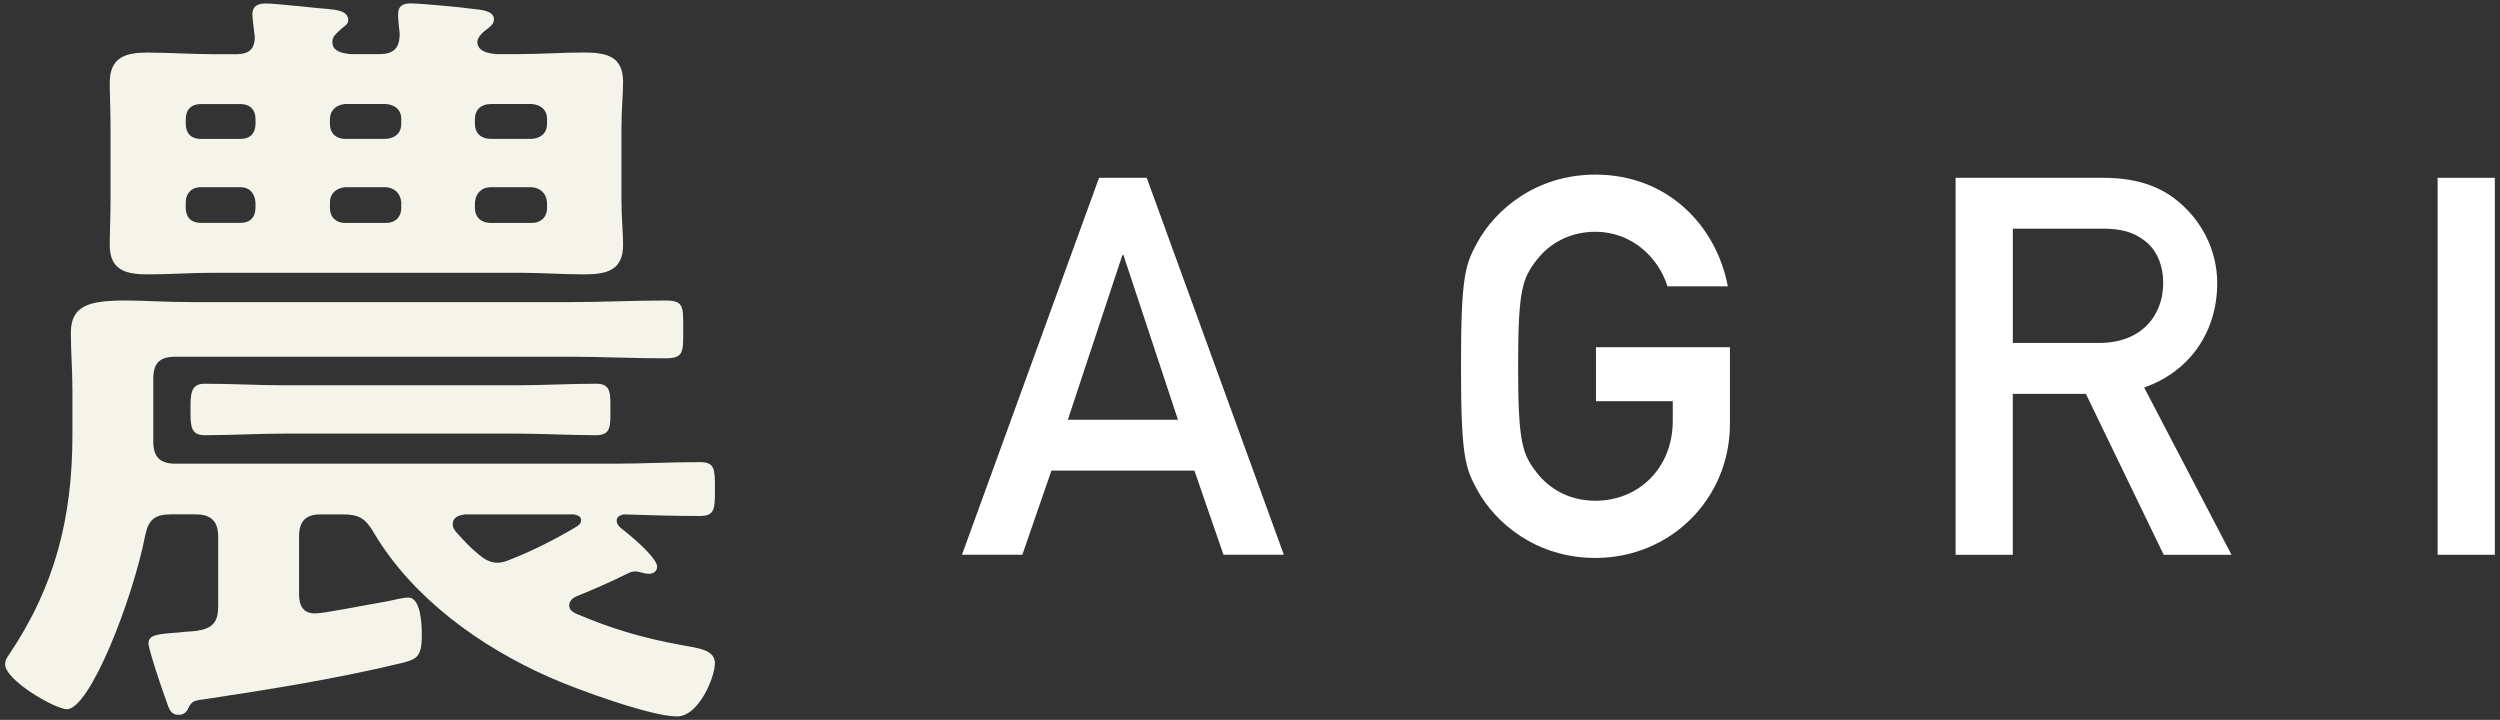 <?xml version="1.0" encoding="utf-8"?>
<!-- Generator: Adobe Illustrator 22.1.0, SVG Export Plug-In . SVG Version: 6.00 Build 0)  -->
<svg version="1.0" id="レイヤー_1" xmlns="http://www.w3.org/2000/svg" xmlns:xlink="http://www.w3.org/1999/xlink" x="0px"
	 y="0px" width="639px" height="184px" viewBox="0 0 639 184" enable-background="new 0 0 639 184" xml:space="preserve">
<rect x="0" y="0" width="639" height="184" fill="#333333" stroke="none"/>
<g>
	<g>
		<g>
			<g>
				<path fill="#F5F4EB" d="M87.58,131.48h-5.67c-3.85,0-5.47,1.82-5.47,5.67v14.78c0,2.83,1.01,4.86,4.05,4.86
					c2.43,0,12.15-2.03,18.22-3.04c2.83-0.61,4.46-1.01,5.67-1.01c3.24,0,3.44,7.09,3.44,9.52c0,5.87-1.42,6.28-5.47,7.29
					c-16,3.85-33.41,6.68-49.61,9.11c-2.63,0.4-3.64,0.2-4.66,2.43c-0.41,1.01-1.22,1.62-2.43,1.62c-2.02,0-2.43-1.42-3.24-3.85
					c-0.81-2.03-4.46-12.96-4.46-14.38c0-2.23,2.23-2.43,7.9-2.83c1.21-0.2,2.83-0.2,4.45-0.41c4.05-0.61,5.47-2.23,5.47-6.28
					v-17.82c0-3.84-1.82-5.67-5.67-5.67h-6.48c-4.05,0-5.67,1.42-6.48,5.26c-3.24,16.6-14.17,44.55-20.05,44.55
					c-2.83,0-15.79-7.29-15.79-11.54c0-0.81,0.41-1.62,1.01-2.43c11.74-17.41,16.2-35.03,16.2-56.09V99.69
					c0-5.06-0.4-9.92-0.4-14.58c0-7.09,4.66-8.3,14.17-8.3c4.45,0,10.12,0.41,17.01,0.41h96.38c8.1,0,16.2-0.41,24.3-0.41
					c4.86,0,4.66,1.42,4.66,7.49c0,5.67,0.2,7.29-4.66,7.29c-8.1,0-16.2-0.41-24.3-0.41H44.85c-4.05,0-5.67,1.62-5.67,5.67v16
					c0,3.85,1.62,5.67,5.67,5.67h111.77c7.49,0,14.78-0.4,22.27-0.4c3.85,0,3.85,1.82,3.85,6.88c0,5.06,0,6.89-3.85,6.89
					c-6.48,0-12.96-0.2-19.44-0.41c-1.01,0.2-1.82,0.61-1.82,1.62c0,1.22,1.21,2.02,2.03,2.63c3.04,2.43,8.3,7.09,8.3,9.11
					c0,1.21-1.01,1.82-2.03,1.82c-1.42,0-2.43-0.61-3.64-0.61c-0.81,0-1.62,0.41-2.43,0.81c-4.05,2.02-8.3,3.85-12.76,5.67
					c-0.81,0.41-1.62,1.22-1.62,2.23c0,1.01,0.81,1.62,1.62,2.03c9.52,4.05,17.21,6.28,27.13,8.1c4.46,0.81,8.5,1.21,8.5,4.66
					c0,3.44-4.05,13.57-9.72,13.57c-6.68,0-26.12-7.09-32.8-10.12c-17.41-7.7-34.62-20.05-44.55-36.65
					C93.45,132.5,91.83,131.48,87.58,131.48z M89.6,13.84h7.29c3.65,0,5.27-1.42,5.27-5.27c-0.2-1.42-0.41-3.85-0.41-4.86
					c0-2.23,1.22-2.84,3.24-2.84c2.43,0,13.36,1.01,16,1.42c1.82,0.2,5.27,0.4,5.27,2.63c0,1.42-1.21,2.03-2.43,3.04
					c-0.61,0.4-1.82,1.82-1.82,2.63c0,2.63,2.83,3.04,4.86,3.24h5.87c5.47,0,10.93-0.41,16.4-0.41c5.67,0,10.12,0.81,10.12,7.49
					c0,3.44-0.41,7.09-0.41,11.34V51.5c0,4.25,0.41,7.69,0.41,11.14c0,6.48-4.25,7.49-9.92,7.49c-5.47,0-10.93-0.41-16.6-0.41H54.37
					c-5.47,0-10.93,0.41-16.4,0.41c-5.47,0-9.92-0.81-9.92-7.49c0-3.44,0.2-6.88,0.2-11.14V32.27c0-4.45-0.2-7.9-0.2-11.14
					c0-6.48,4.05-7.69,9.52-7.69c5.67,0,11.34,0.41,16.81,0.41h6.08c3.04,0,4.66-1.21,4.66-4.45c-0.2-1.62-0.61-4.86-0.61-5.67
					c0-2.23,1.42-2.84,3.44-2.84c2.63,0,12.96,1.21,16,1.42c1.82,0.2,5.06,0.4,5.06,2.84c0,1.21-1.01,1.42-2.43,2.83
					c-1.01,1.01-1.62,1.42-1.62,2.83C84.94,13.23,87.78,13.64,89.6,13.84z M61.46,35.51c2.43,0,3.85-1.42,3.85-3.85v-1.21
					c0-2.43-1.42-3.85-3.85-3.85H51.33c-2.43,0-3.85,1.42-3.85,3.85v1.21c0,2.43,1.42,3.85,3.85,3.85H61.46z M47.48,53.12
					c0,2.43,1.42,3.85,3.85,3.85h10.12c2.43,0,3.85-1.42,3.85-3.85V51.7c-0.2-2.23-1.42-3.85-3.85-3.85H51.33
					c-2.43,0-3.85,1.62-3.85,3.85V53.12z M72.79,110.83c-6.88,0-13.56,0.41-20.45,0.41c-3.65,0-3.65-2.43-3.65-6.48
					c0-4.05,0-6.68,3.65-6.68c6.88,0,13.77,0.4,20.45,0.4h59.13c6.88,0,13.56-0.4,20.45-0.4c3.85,0,3.65,2.43,3.65,6.68
					c0,4.05,0.2,6.48-3.65,6.48c-6.89,0-13.57-0.41-20.45-0.41H72.79z M102.56,30.44c0-2.43-1.62-3.64-3.85-3.85H88.18
					c-2.23,0.2-3.85,1.62-3.85,3.85v1.21c0,2.43,1.62,3.85,3.85,3.85h10.53c2.23-0.2,3.85-1.42,3.85-3.85V30.44z M88.18,47.86
					c-2.23,0.2-3.85,1.62-3.85,3.85v1.42c0,2.43,1.62,3.85,3.85,3.85h10.53c2.23,0,3.85-1.42,3.85-3.85V51.7
					c-0.2-2.23-1.62-3.64-3.85-3.85H88.18z M148.52,132.9c0-1.01-1.01-1.22-1.82-1.42h-27.74c-1.62,0.2-3.24,0.61-3.24,2.63
					c0,0.81,0.4,1.21,0.81,1.82c2.43,2.63,3.04,3.44,5.67,5.67c1.42,1.22,3.04,2.23,4.86,2.23c1.42,0,2.43-0.4,3.85-1.01
					c5.67-2.23,11.54-5.26,16.6-8.3C148.12,134.12,148.52,133.71,148.52,132.9z M139.82,30.44c0-2.43-1.62-3.64-3.85-3.85h-10.53
					c-2.43,0-4.05,1.42-4.05,3.85v1.21c0,2.43,1.62,3.85,4.05,3.85h10.53c2.23-0.2,3.85-1.42,3.85-3.85V30.44z M125.44,47.86
					c-2.43,0-3.85,1.62-4.05,3.85v1.42c0,2.43,1.62,3.85,4.05,3.85h10.53c2.23,0,3.85-1.42,3.85-3.85V51.7
					c-0.2-2.23-1.62-3.64-3.85-3.85H125.44z"/>
			</g>
		</g>
	</g>
	<g>
		<path fill="#FFFFFF" d="M305.29,120.28h-36.54l-7.44,21.51h-15.43l35.04-96.35h12.18l35.05,96.35h-15.43L305.29,120.28z
			 M301.09,107.29L287.15,65.2h-0.27l-13.94,42.09H301.09z"/>
		<path fill="#FFFFFF" d="M407.93,88.75h34.24v19.62c0,19.08-15.16,34.24-34.37,34.24c-15.16,0-25.58-8.94-30.18-17.32
			c-3.11-5.69-4.19-8.53-4.19-31.67c0-23.14,1.08-25.98,4.19-31.67c4.6-8.39,15.02-17.32,30.18-17.32
			c18.27,0,30.85,12.85,33.83,28.55h-15.43c-2.3-7.44-9.2-13.94-18.4-13.94c-6.9,0-11.91,3.25-14.89,7.04
			c-3.79,4.87-4.88,7.58-4.88,27.34c0,19.76,1.09,22.47,4.88,27.34c2.98,3.79,7.98,7.03,14.89,7.03c11.1,0,19.76-8.39,19.76-20.44
			v-5.01h-19.63V88.75z"/>
		<path fill="#FFFFFF" d="M499.86,45.45h37.63c8.12,0,14.47,1.89,19.62,6.35c5.42,4.61,9.61,11.91,9.61,20.58
			c0,12.45-7.03,22.6-18.68,26.66l22.33,42.76h-17.33l-19.89-41.13h-18.68v41.13h-14.62V45.45z M514.48,87.66h22.06
			c10.96,0,16.37-7.17,16.37-15.28c0-5.01-1.9-8.8-4.88-10.96c-2.7-2.03-5.67-2.98-10.68-2.98h-22.87V87.66z"/>
		<path fill="#FFFFFF" d="M623.06,45.45h14.62v96.35h-14.62V45.45z"/>
	</g>
</g>
<g>
</g>
<g>
</g>
<g>
</g>
<g>
</g>
<g>
</g>
<g>
</g>
<g>
</g>
<g>
</g>
<g>
</g>
<g>
</g>
<g>
</g>
<g>
</g>
<g>
</g>
<g>
</g>
<g>
</g>
</svg>

